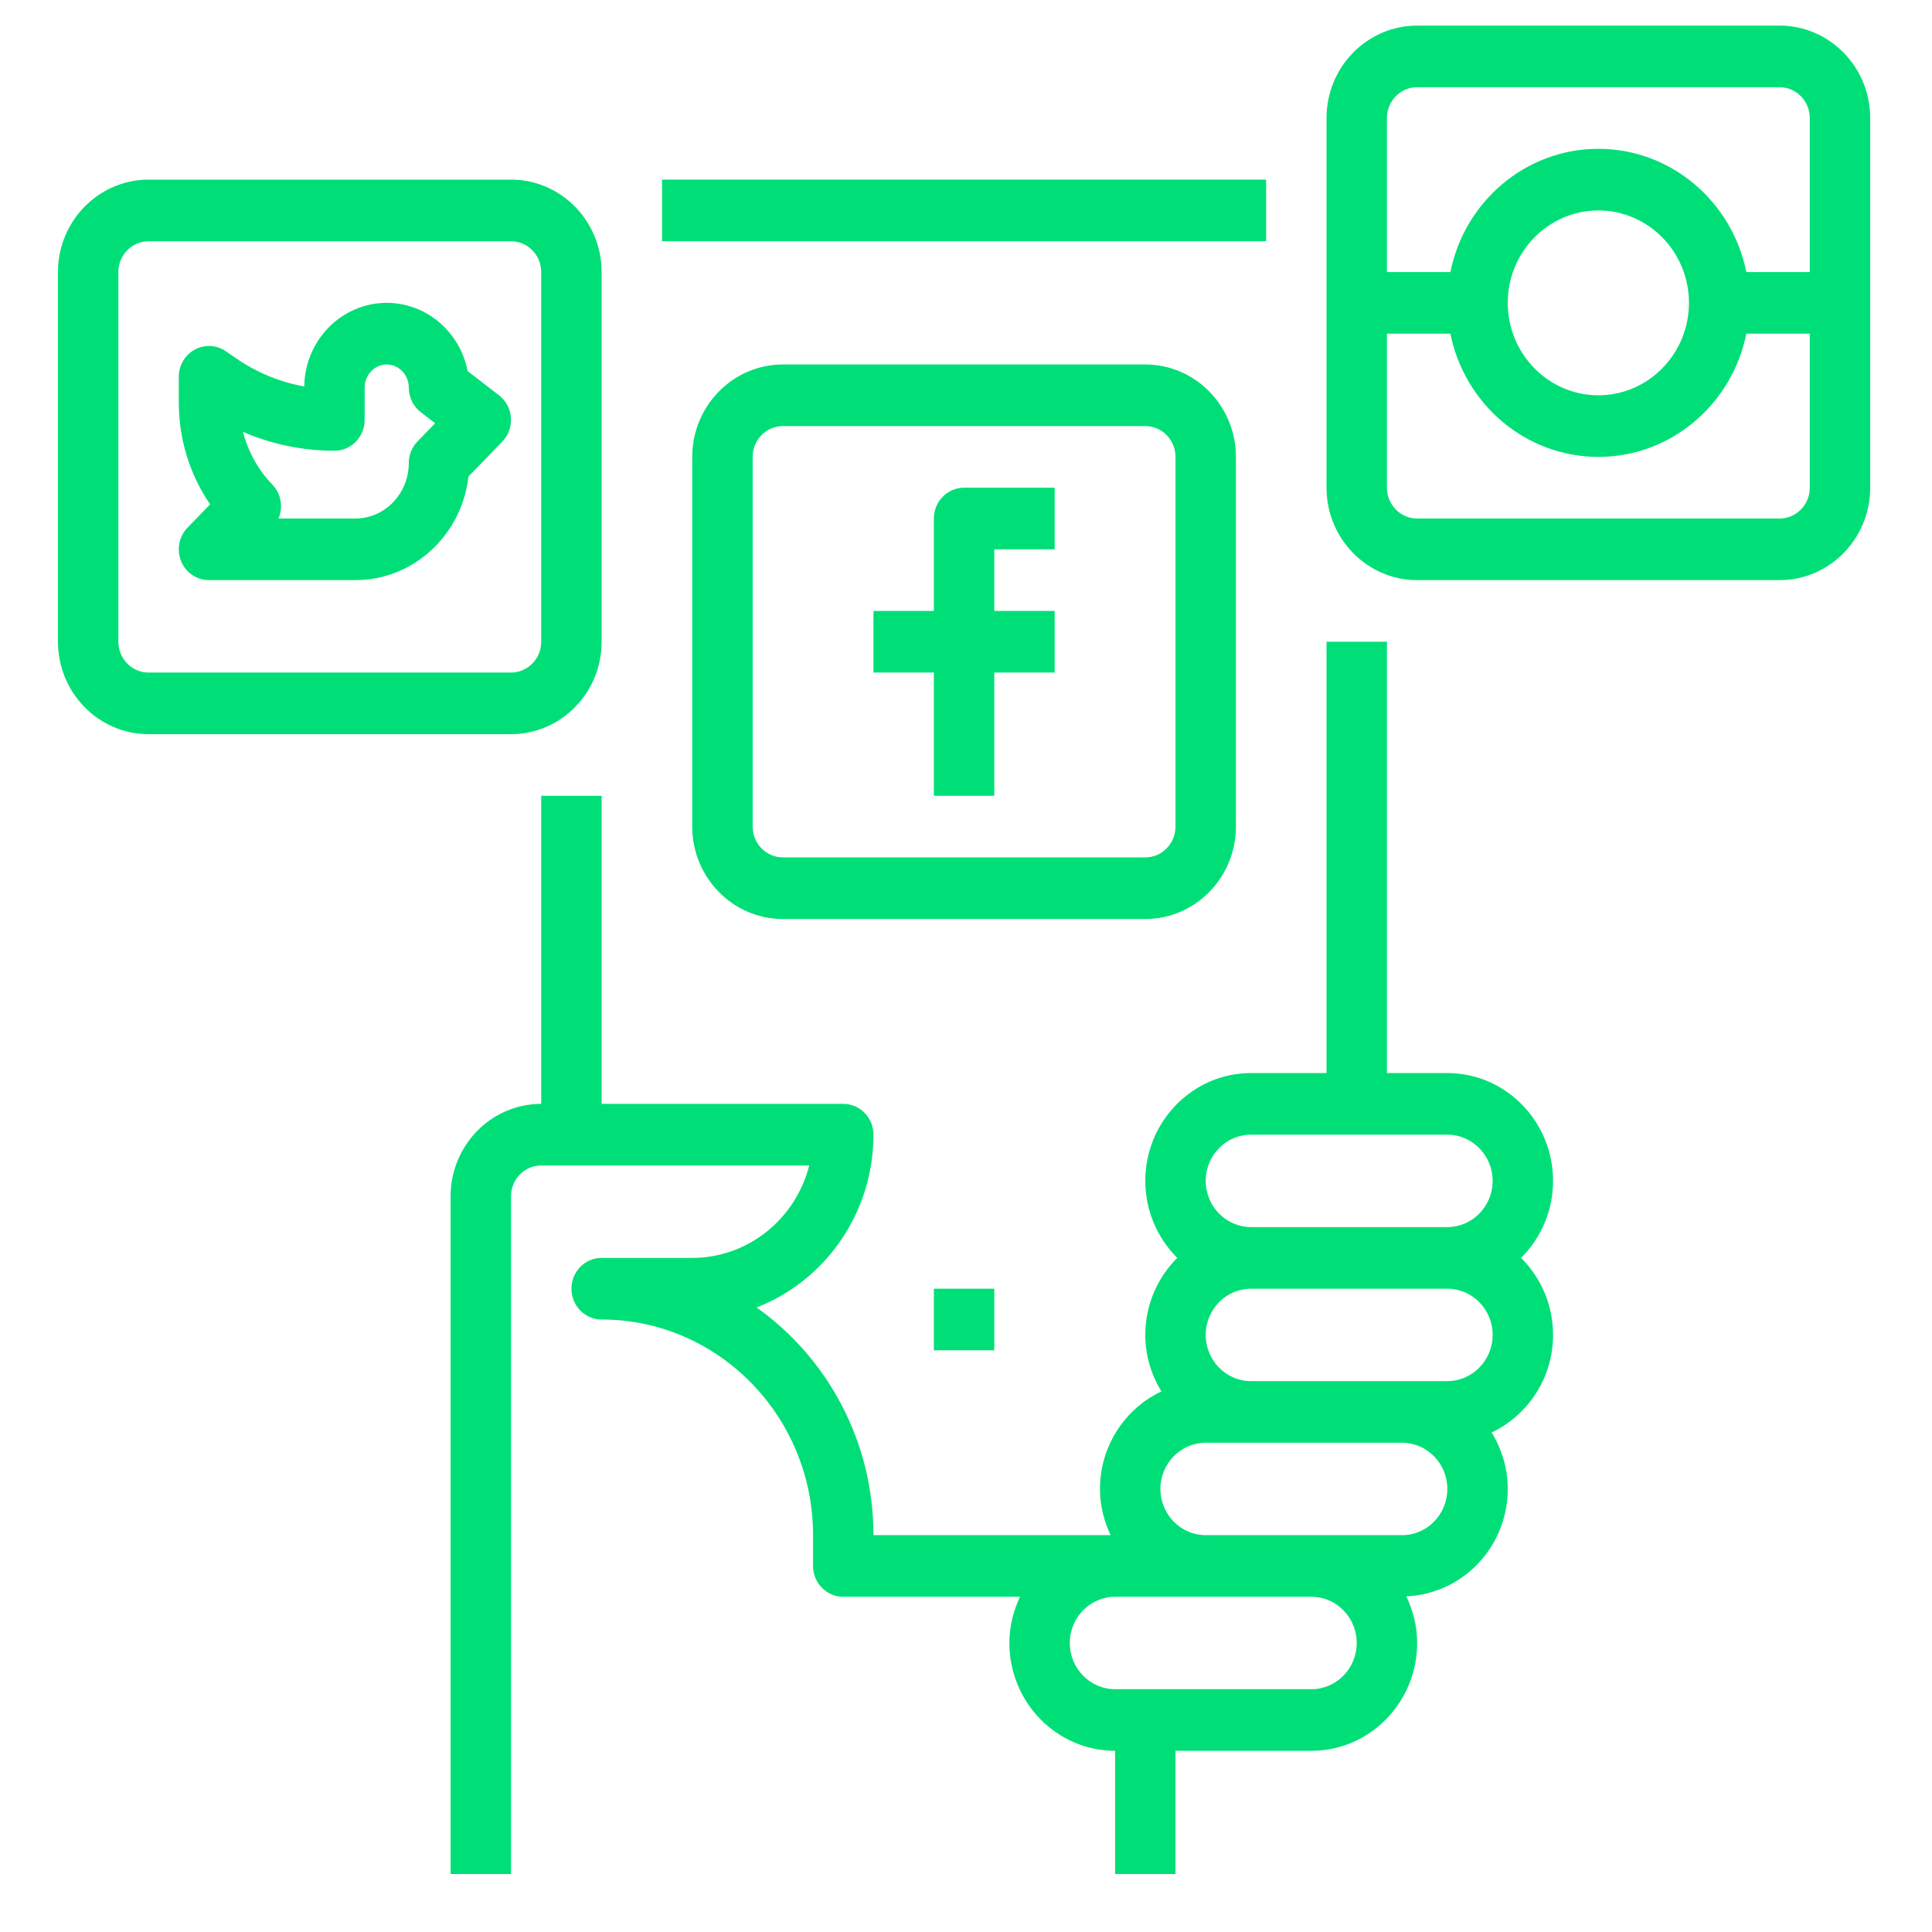 <?xml version="1.0" encoding="UTF-8"?>
<!DOCTYPE svg PUBLIC "-//W3C//DTD SVG 1.1//EN" "http://www.w3.org/Graphics/SVG/1.1/DTD/svg11.dtd">
<svg version="1.1" xmlns="http://www.w3.org/2000/svg" xmlns:xlink="http://www.w3.org/1999/xlink" x="0" y="0" width="300" height="300" viewBox="0, 0, 300, 300">
  <g id="Layer_1">
    <path d="M102.801,27.893 L196.602,27.893 L196.602,37.461 L102.801,37.461 z" fill="#00DF77"/>
    <path d="M241.157,183.365 C241.157,174.134 233.792,166.622 224.742,166.622 L215.362,166.622 L215.362,99.65 L205.982,99.65 L205.982,166.622 L194.257,166.622 C185.206,166.622 177.842,174.135 177.842,183.365 C177.842,188.052 179.752,192.282 182.805,195.325 C179.752,198.367 177.842,202.597 177.842,207.284 C177.842,210.509 178.782,213.497 180.338,216.055 C174.728,218.72 170.806,224.487 170.806,231.203 C170.806,233.781 171.428,236.196 172.453,238.379 L135.631,238.379 C135.631,223.752 128.445,210.807 117.485,203.024 C128.083,198.903 135.631,188.43 135.631,176.19 C135.631,173.548 133.534,171.406 130.941,171.406 L93.421,171.406 L93.421,123.569 L84.041,123.569 L84.041,171.406 C76.282,171.406 69.971,177.844 69.971,185.757 L69.971,291 L79.351,291 L79.351,185.757 C79.351,183.12 81.453,180.974 84.041,180.974 L125.655,180.974 C123.571,189.217 116.216,195.325 107.491,195.325 L93.421,195.325 C90.828,195.325 88.731,197.467 88.731,200.109 C88.731,202.75 90.828,204.892 93.421,204.892 C111.521,204.892 126.251,219.914 126.251,238.379 L126.251,243.162 C126.251,245.804 128.349,247.946 130.941,247.946 L158.383,247.946 C157.358,250.129 156.736,252.544 156.736,255.122 C156.736,264.353 164.101,271.865 173.151,271.865 L173.151,291 L182.532,291 L182.532,271.865 L201.292,271.865 L203.637,271.865 C212.687,271.865 220.052,264.353 220.052,255.122 C220.052,252.516 219.415,250.079 218.369,247.878 C227.107,247.514 234.122,240.203 234.122,231.203 C234.122,227.978 233.181,224.99 231.625,222.432 C237.236,219.767 241.157,214.001 241.157,207.284 C241.157,202.597 239.247,198.367 236.194,195.325 C239.247,192.282 241.157,188.052 241.157,183.365 z M203.637,262.297 L201.292,262.297 L177.842,262.297 L173.151,262.297 C169.272,262.297 166.116,259.079 166.116,255.122 C166.116,251.165 169.272,247.946 173.151,247.946 L187.222,247.946 L203.637,247.946 C207.516,247.946 210.672,251.165 210.672,255.122 C210.672,259.079 207.516,262.297 203.637,262.297 z M217.707,238.379 L203.637,238.379 L187.222,238.379 C183.342,238.379 180.187,235.16 180.187,231.203 C180.187,227.246 183.342,224.027 187.222,224.027 L194.257,224.027 L217.707,224.027 C221.586,224.027 224.742,227.246 224.742,231.203 C224.742,235.16 221.586,238.379 217.707,238.379 z M224.742,214.46 L217.707,214.46 L194.257,214.46 C190.377,214.46 187.222,211.241 187.222,207.284 C187.222,203.328 190.377,200.109 194.257,200.109 L224.742,200.109 C228.621,200.109 231.777,203.328 231.777,207.284 C231.777,211.241 228.621,214.46 224.742,214.46 z M224.742,190.541 L194.257,190.541 C190.377,190.541 187.222,187.322 187.222,183.365 C187.222,179.409 190.377,176.19 194.257,176.19 L224.742,176.19 C228.621,176.19 231.777,179.409 231.777,183.365 C231.777,187.322 228.621,190.541 224.742,190.541 z" fill="#00DF77"/>
    <path d="M79.337,64.865 C79.241,63.491 78.572,62.225 77.496,61.393 L72.613,57.618 C71.446,51.588 66.256,47.028 60.05,47.028 C53.047,47.028 47.335,52.835 47.244,60.009 C43.497,59.341 39.916,57.874 36.709,55.671 L35.074,54.545 C33.641,53.557 31.781,53.449 30.247,54.285 C28.718,55.115 27.76,56.741 27.76,58.509 L27.76,62.433 C27.76,68.198 29.464,73.697 32.624,78.315 L29.116,81.935 C27.784,83.307 27.394,85.36 28.122,87.142 C28.85,88.922 30.558,90.082 32.45,90.082 L55.177,90.082 C64.241,90.082 71.734,83.035 72.742,73.991 L77.995,68.57 C78.943,67.591 79.433,66.241 79.337,64.865 z M64.831,68.542 C63.961,69.436 63.475,70.646 63.475,71.905 C63.475,76.652 59.752,80.515 55.176,80.515 L43.246,80.515 C43.988,78.772 43.667,76.67 42.279,75.238 C40.09,72.977 38.524,70.132 37.731,67.065 C42.206,68.99 47.015,69.99 51.934,69.99 C54.527,69.99 56.624,67.848 56.624,65.206 L56.624,60.184 C56.624,58.205 58.163,56.596 60.051,56.596 C61.938,56.596 63.477,58.205 63.477,60.184 C63.477,61.681 64.164,63.092 65.331,63.996 L67.567,65.722 L64.831,68.542 z" fill="#00DF77"/>
    <path d="M163.771,85.298 L163.771,75.731 L149.701,75.731 C147.109,75.731 145.011,77.873 145.011,80.515 L145.011,94.866 L135.631,94.866 L135.631,104.433 L145.011,104.433 L145.011,123.568 L154.391,123.568 L154.391,104.433 L163.771,104.433 L163.771,94.866 L154.391,94.866 L154.391,85.298 L163.771,85.298 z" fill="#00DF77"/>
    <path d="M177.841,56.596 L121.561,56.596 C113.802,56.596 107.491,63.034 107.491,70.947 L107.491,128.352 C107.491,136.266 113.802,142.704 121.561,142.704 L177.841,142.704 C185.6,142.704 191.912,136.266 191.912,128.352 L191.912,70.947 C191.912,63.034 185.6,56.596 177.841,56.596 z M182.532,128.352 C182.532,130.989 180.429,133.136 177.841,133.136 L121.561,133.136 C118.973,133.136 116.871,130.989 116.871,128.352 L116.871,70.947 C116.871,68.31 118.973,66.163 121.561,66.163 L177.841,66.163 C180.429,66.163 182.532,68.31 182.532,70.947 L182.532,128.352 z" fill="#00DF77"/>
    <path d="M79.351,27.893 L23.07,27.893 C15.312,27.893 9,34.331 9,42.245 L9,99.65 C9,107.563 15.312,114.001 23.07,114.001 L79.351,114.001 C87.109,114.001 93.421,107.563 93.421,99.65 L93.421,42.245 C93.421,34.331 87.109,27.893 79.351,27.893 z M84.041,99.65 C84.041,102.287 81.938,104.433 79.351,104.433 L23.07,104.433 C20.482,104.433 18.38,102.287 18.38,99.65 L18.38,42.245 C18.38,39.608 20.482,37.461 23.07,37.461 L79.351,37.461 C81.938,37.461 84.041,39.608 84.041,42.245 L84.041,99.65 z" fill="#00DF77"/>
    <path d="M276.332,3.975 L220.052,3.975 C212.293,3.975 205.982,10.412 205.982,18.326 L205.982,75.731 C205.982,83.644 212.293,90.082 220.052,90.082 L276.332,90.082 C284.091,90.082 290.402,83.644 290.402,75.731 L290.402,18.326 C290.402,10.412 284.091,3.975 276.332,3.975 z M281.022,75.731 C281.022,78.368 278.92,80.515 276.332,80.515 L220.052,80.515 C217.464,80.515 215.362,78.368 215.362,75.731 L215.362,51.812 L225.216,51.812 C227.395,62.716 236.869,70.947 248.192,70.947 C259.516,70.947 268.989,62.716 271.168,51.812 L281.022,51.812 L281.022,75.731 z M234.122,47.028 C234.122,39.115 240.434,32.677 248.192,32.677 C255.951,32.677 262.262,39.115 262.262,47.028 C262.262,54.942 255.951,61.38 248.192,61.38 C240.434,61.38 234.122,54.942 234.122,47.028 z M281.022,42.245 L271.168,42.245 C268.989,31.341 259.516,23.11 248.192,23.11 C236.869,23.11 227.395,31.341 225.216,42.245 L215.362,42.245 L215.362,18.326 C215.362,15.689 217.464,13.542 220.052,13.542 L276.332,13.542 C278.92,13.542 281.022,15.689 281.022,18.326 L281.022,42.245 z" fill="#00DF77"/>
    <path d="M145.011,200.109 L154.391,200.109 L154.391,209.676 L145.011,209.676 z" fill="#00DF77"/>
  </g>
</svg>
